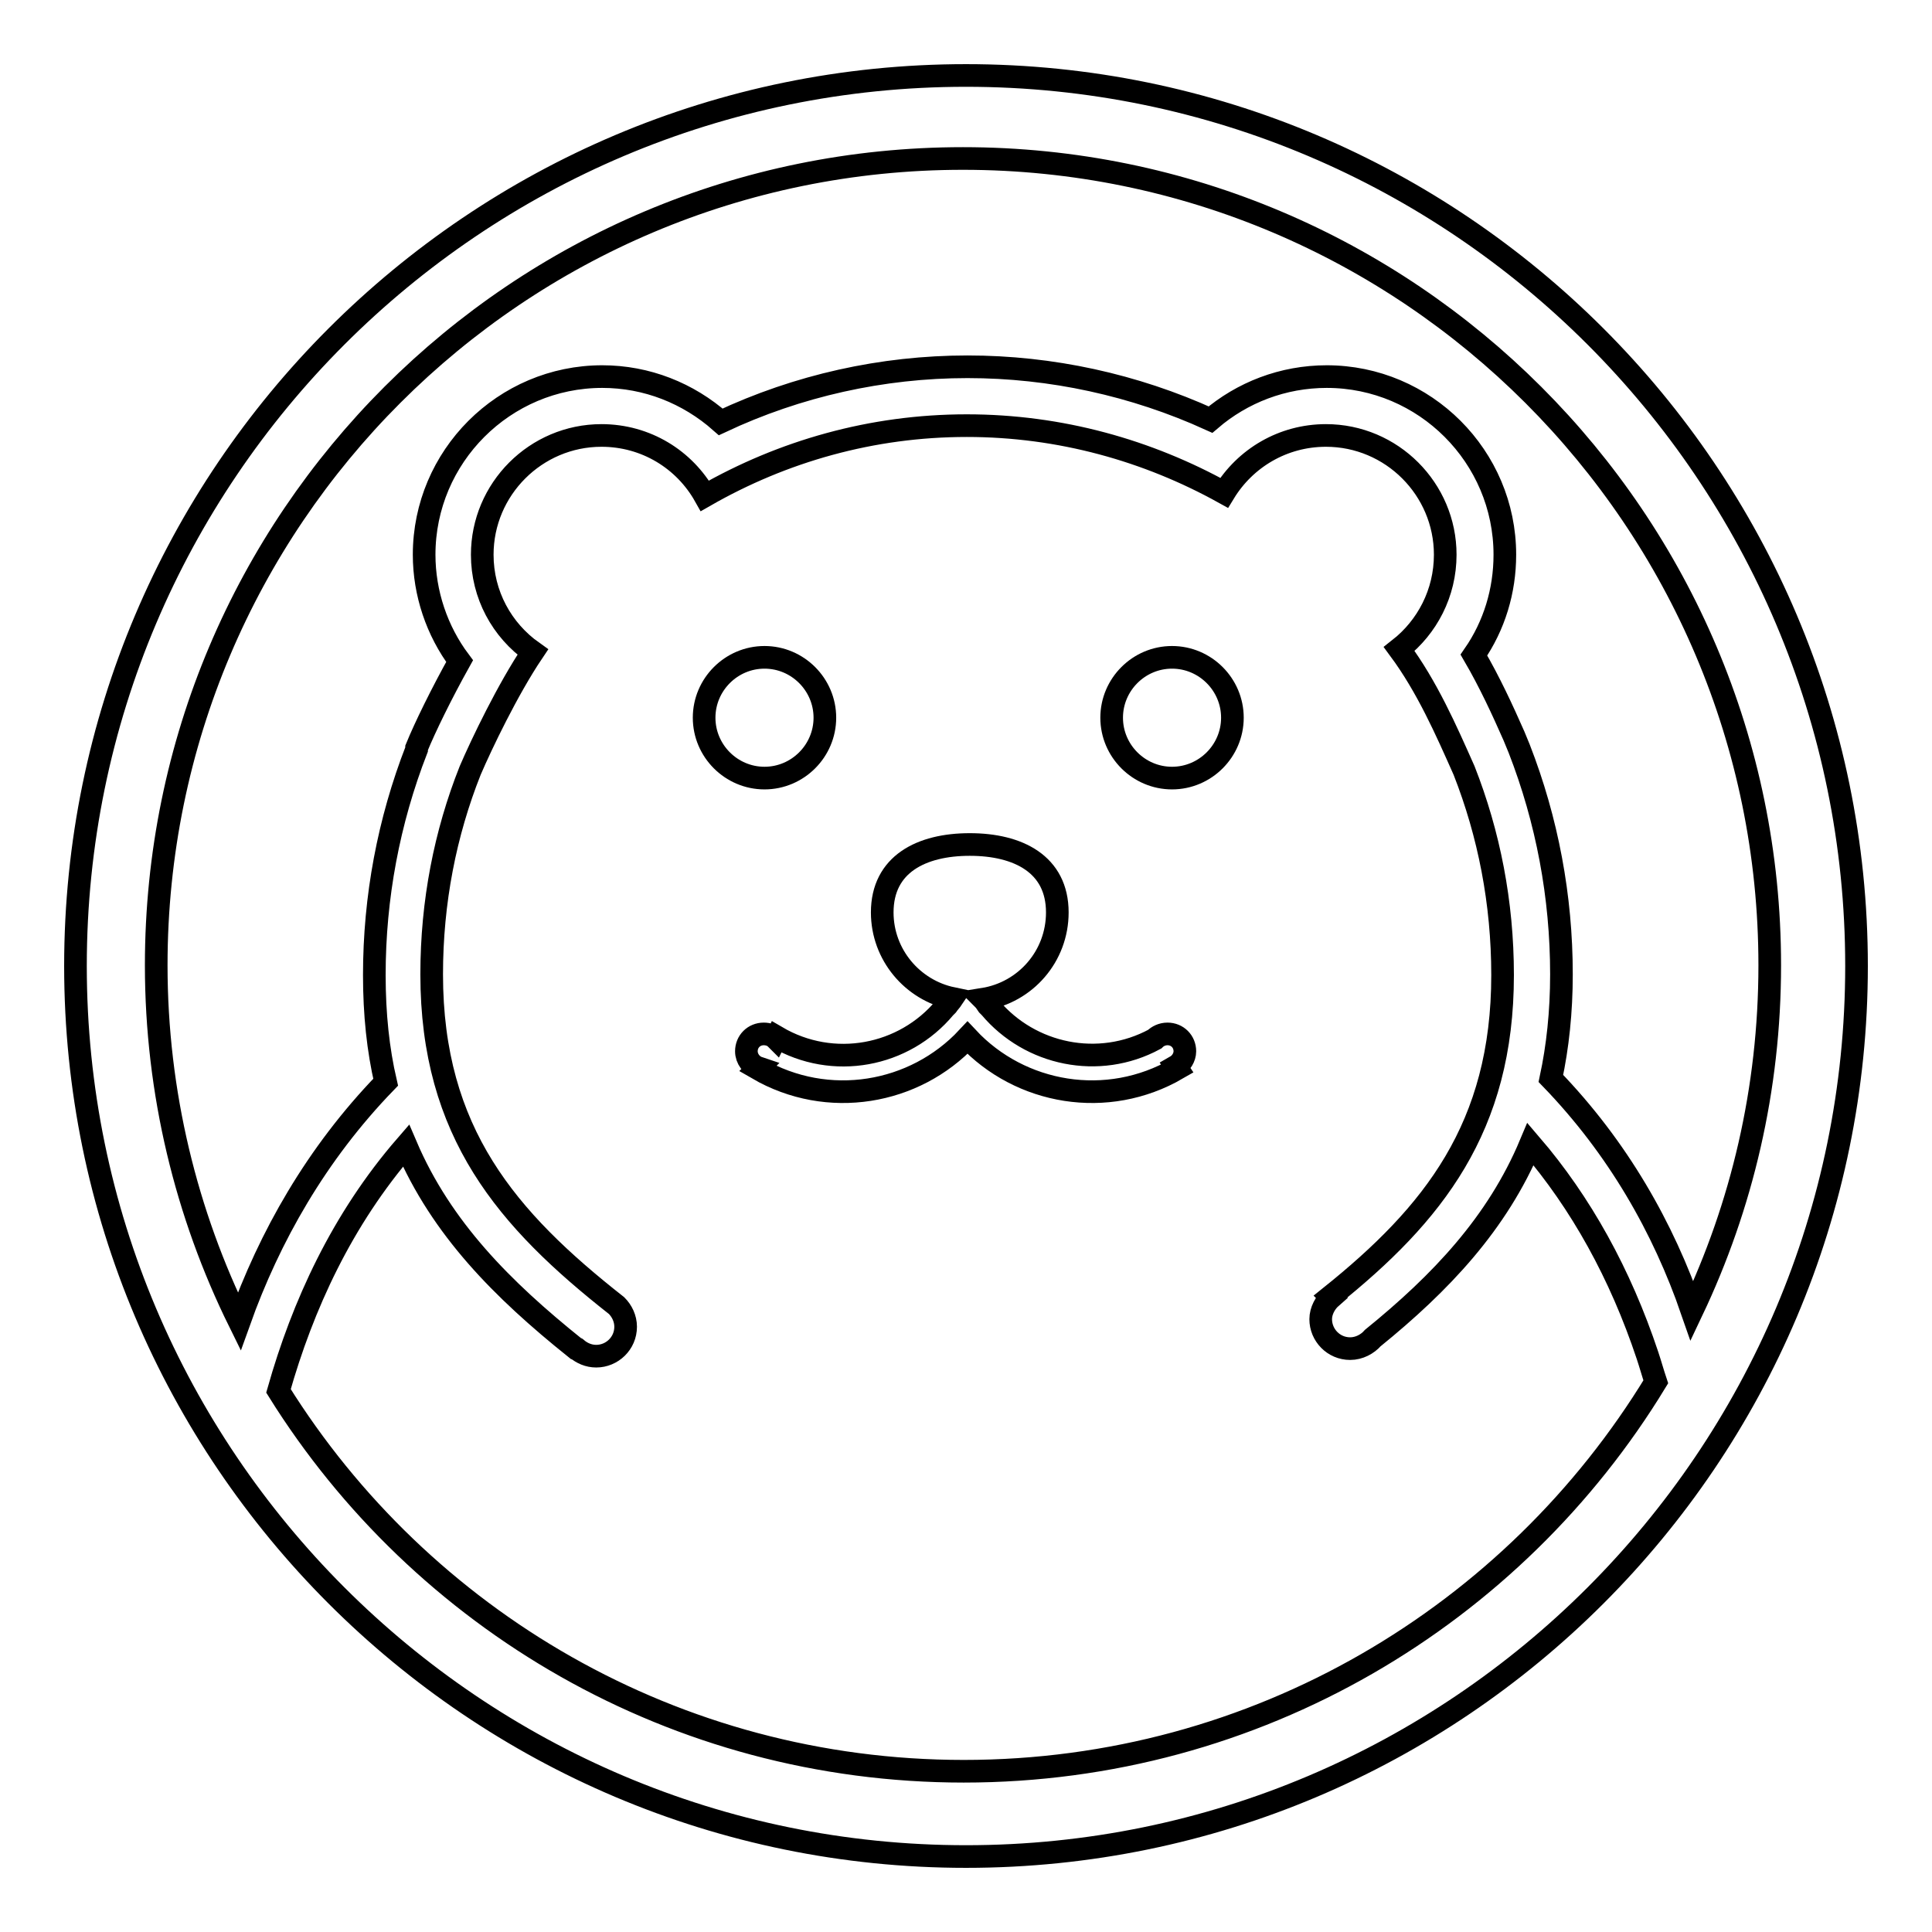 <?xml version="1.0" encoding="utf-8"?>
<!-- Svg Vector Icons : http://www.onlinewebfonts.com/icon -->
<!DOCTYPE svg PUBLIC "-//W3C//DTD SVG 1.1//EN" "http://www.w3.org/Graphics/SVG/1.1/DTD/svg11.dtd">
<svg version="1.1" xmlns="http://www.w3.org/2000/svg" xmlns:xlink="http://www.w3.org/1999/xlink" x="0px" y="0px" viewBox="0 0 256 256" enable-background="new 0 0 256 256" xml:space="preserve">
<g><g><path stroke-width="3" fill-opacity="0" stroke="#000000"  d="M147.3,95.1c0,4.4,3.6,8,8,8s8-3.6,8-8c0-4.4-3.6-8-8-8S147.3,90.7,147.3,95.1z"/><path stroke-width="3" fill-opacity="0" stroke="#000000"  d="M154.7,137c-0.7,0-1.3,0.3-1.7,0.7c-7.4,4-16.5,2.1-21.8-4.2c0,0-0.3-0.3-0.3-0.3c-0.2-0.3-0.4-0.6-0.6-0.8c5.6-0.9,9.8-5.7,9.8-11.5c0-6.4-5.2-9-11.6-9s-11.6,2.6-11.6,9c0,5.6,4,10.3,9.3,11.4c-0.2,0.3-0.5,0.6-0.7,0.9c0,0-0.3,0.3-0.3,0.3c-5.4,6.5-14.8,8.3-22.3,3.9l-0.1,0.2c-0.4-0.4-1-0.6-1.6-0.6c-1.3,0-2.3,1-2.3,2.3c0,1,0.7,1.9,1.6,2.2l-0.1,0.1c9.3,5.4,20.8,3.4,27.8-4.1c7,7.5,18.5,9.5,27.8,4.1l-0.2-0.3c0.7-0.4,1.2-1.2,1.2-2C157,138,156,137,154.7,137z"/><path stroke-width="3" fill-opacity="0" stroke="#000000"  d="M93.3,95.1c0,4.4,3.6,8,8,8s8-3.6,8-8c0-4.4-3.6-8-8-8C96.9,87.1,93.3,90.7,93.3,95.1L93.3,95.1z"/><path stroke-width="3" fill-opacity="0" stroke="#000000"  d="M128,10C62.9,10,10,62.9,10,128c0,65.1,52.9,118,118,118c65.1,0,118-52.9,118-118C246,62.9,193.1,10,128,10z M127.7,234.7c-38.3,0-71.9-20.1-90.8-50.4c3.2-11.3,8.4-22.7,16.9-32.5c4.7,11,12.8,19.1,22.4,26.8c0.1,0,0.1,0.1,0.2,0.1c0.7,0.6,1.6,1,2.6,1c2.1,0,3.9-1.7,3.9-3.9c0-1.1-0.5-2.1-1.2-2.8l0,0c-14.5-11.4-24.5-22.9-24.5-43.9c0-9.6,1.8-18.7,5.1-27c1.5-3.5,5-10.8,8.3-15.7c-4.1-2.9-6.7-7.6-6.7-12.9c0-8.7,7.1-15.8,15.8-15.8c5.9,0,11,3.2,13.7,8c10.3-5.9,22.1-9.3,34.7-9.3c12.4,0,24,3.3,34.1,8.9c2.8-4.6,7.8-7.6,13.5-7.6c8.7,0,15.8,7.1,15.8,15.8c0,5.1-2.4,9.6-6.1,12.5c3.7,5,6.2,10.7,8.6,16.1c3.3,8.4,5.1,17.5,5.1,27.1c0,20.2-9.2,31.7-22.8,42.6l0.1,0.1c-0.8,0.7-1.4,1.8-1.4,2.9c0,2.1,1.7,3.9,3.9,3.9c1.2,0,2.3-0.6,3-1.4c9-7.3,16.5-15.2,20.9-25.7c6.7,7.8,11.9,17.2,15.5,28c0.4,1.2,0.7,2.3,1.1,3.5C200.6,214,166.6,234.7,127.7,234.7z M205.5,142.9c0.9-4.2,1.4-8.8,1.4-13.8c0-10.3-1.9-20.4-5.6-29.9l-0.7-1.7c-1.5-3.4-3.2-7.1-5.3-10.7c2.7-3.9,4.1-8.5,4.1-13.3c0-13-10.6-23.6-23.6-23.6c-5.8,0-11.2,2.1-15.4,5.7c-10.1-4.6-21.1-7-32.2-7c-11.3,0-22.5,2.5-32.7,7.3c-4.3-3.8-9.8-6-15.7-6c-13,0-23.6,10.6-23.6,23.6c0,5.1,1.7,10.1,4.7,14.1c-2.4,4.3-4.6,8.8-5.7,11.5l0,0.1l0,0.1c-3.7,9.5-5.6,19.6-5.6,29.9c0,5.2,0.5,9.9,1.5,14.2c-9.2,9.5-15.4,20.5-19.4,31.7c-7-14.2-11-30.3-11-47.2c0-59.1,47.9-106.9,106.9-106.9c59,0,106.9,47.9,106.9,106.9c0,16.4-3.7,31.9-10.3,45.8C220.4,162.7,214.4,152.1,205.5,142.9z"/></g></g>
</svg>